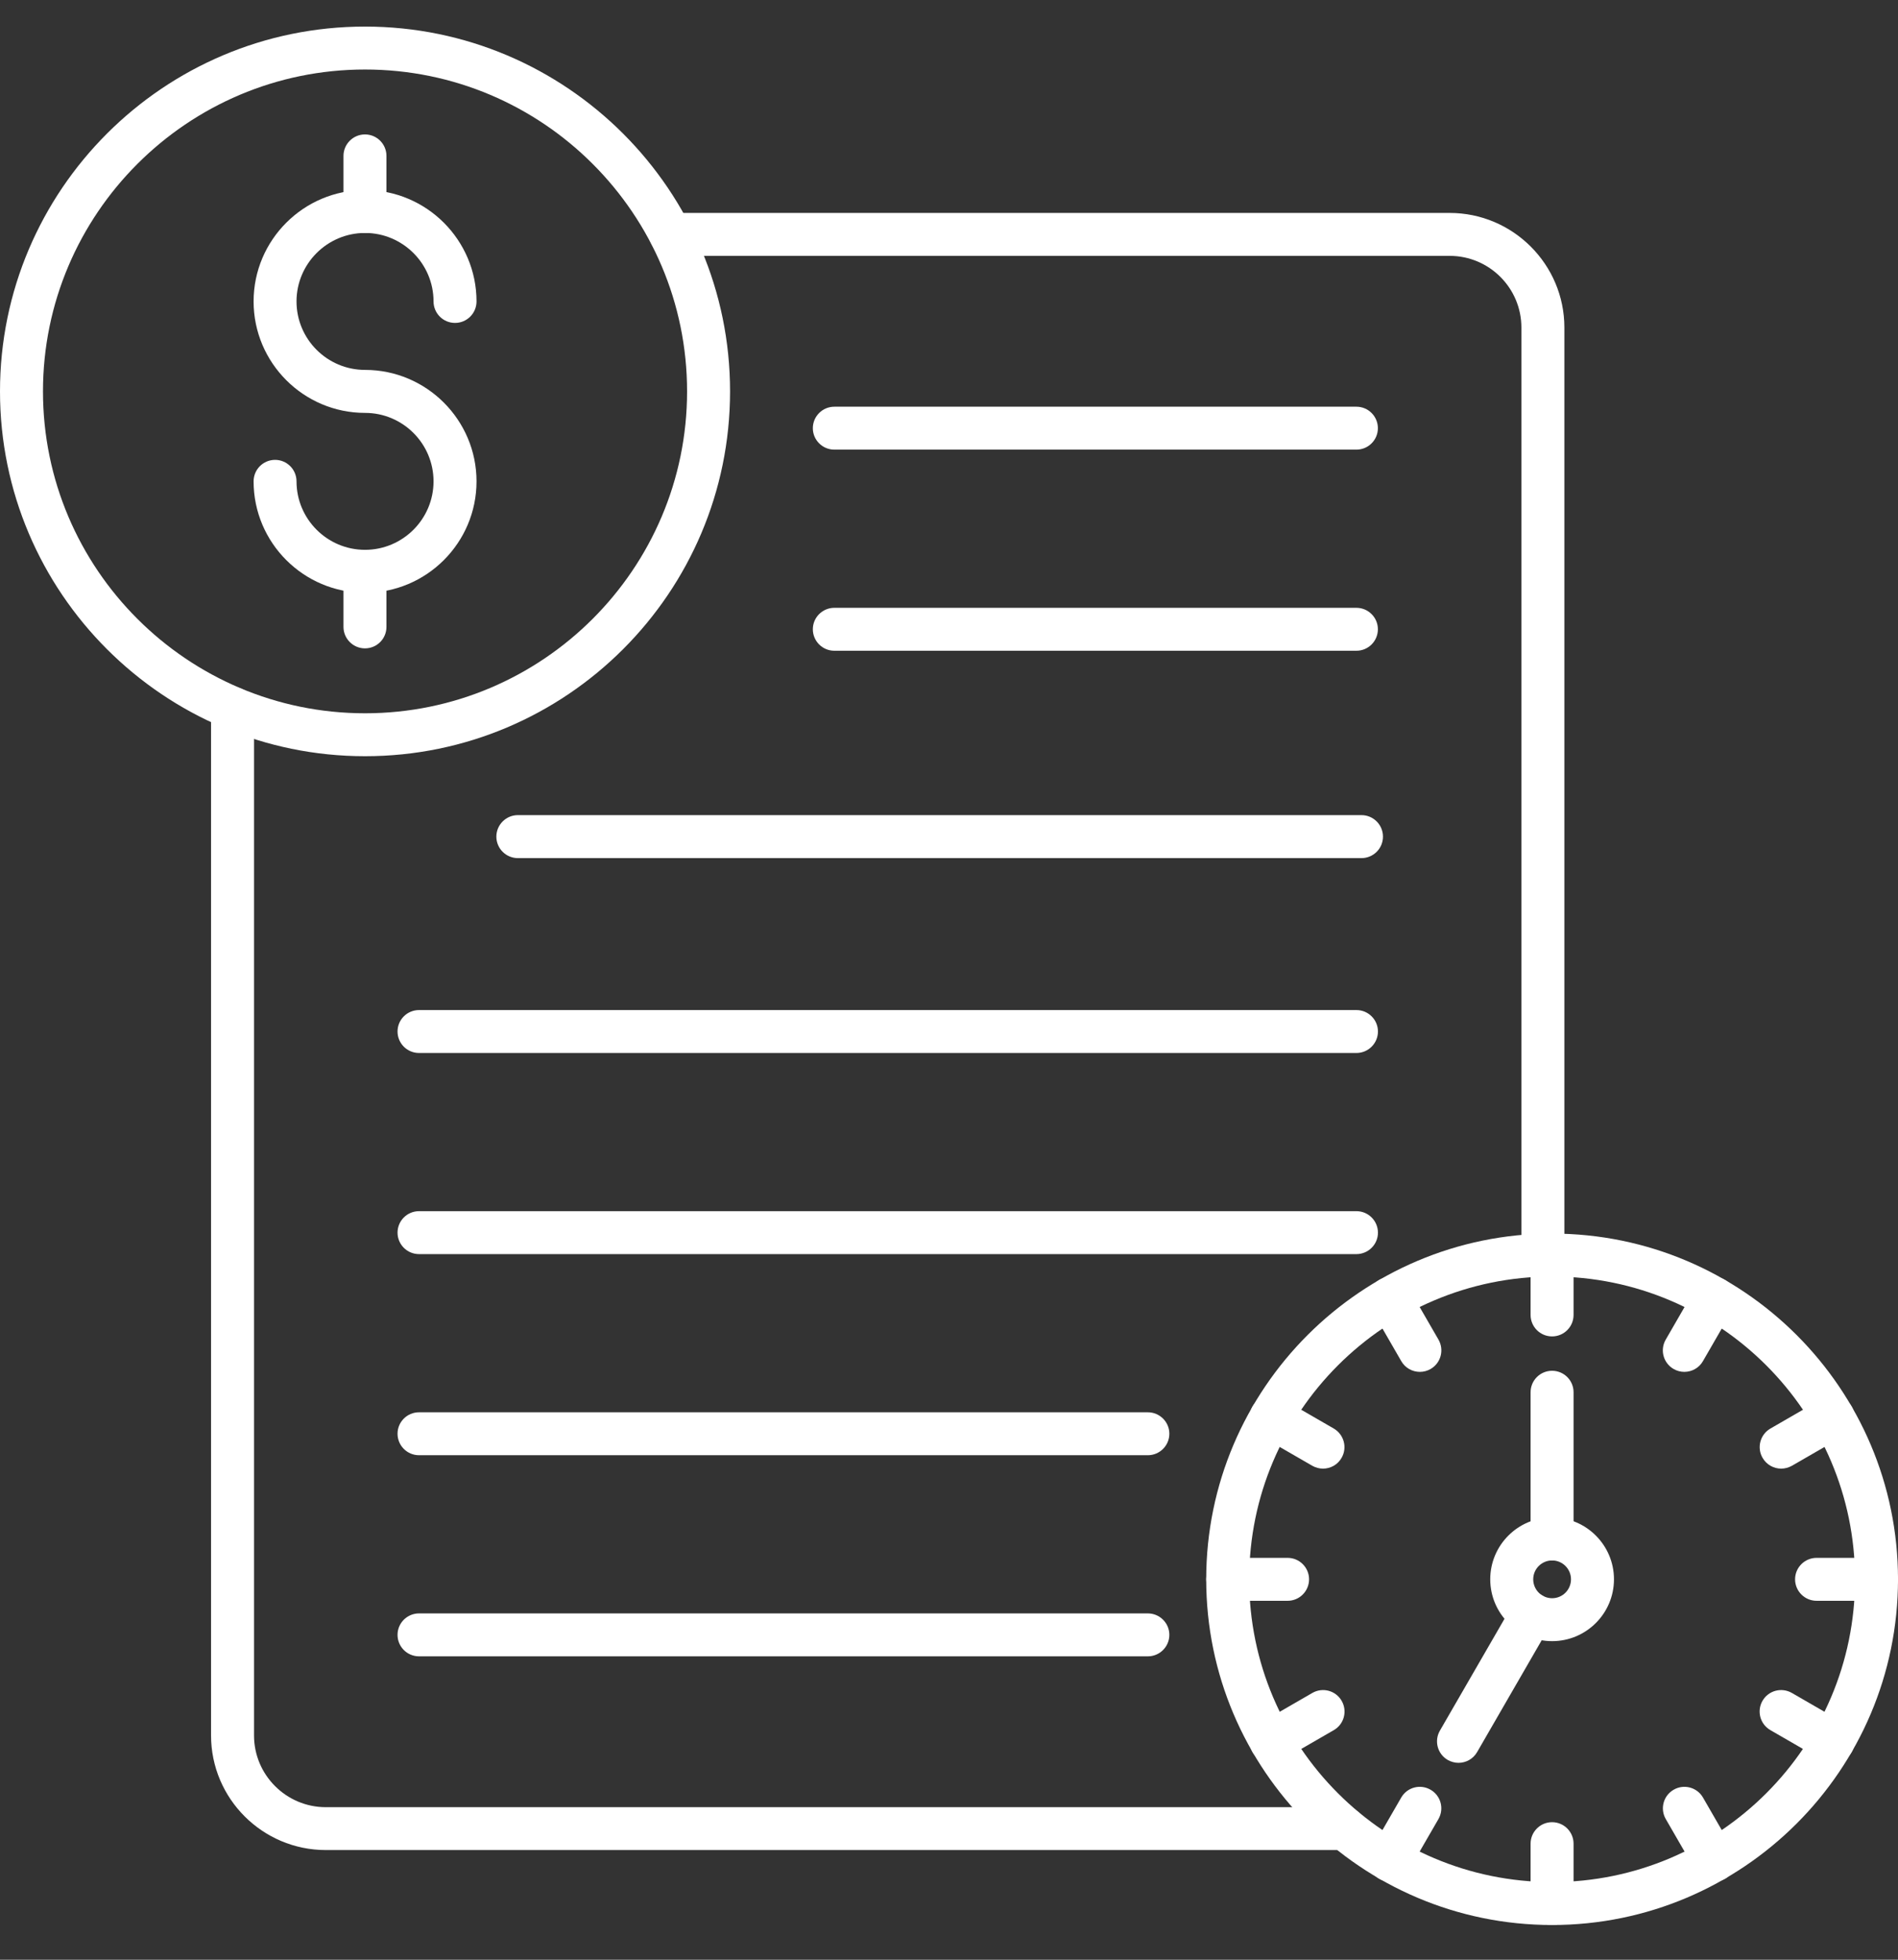 <svg width="31" height="32" viewBox="0 0 31 32" fill="none" xmlns="http://www.w3.org/2000/svg">
<rect x="0" y="0" width="31" height="32" fill="#333333" stroke="none"/>
<g clip-path="url(#clip0_3394_2944)">
<path d="M25.351 31.433C22.236 31.433 19.701 28.901 19.701 25.788C19.701 22.676 22.236 20.143 25.351 20.143C28.466 20.143 31 22.676 31 25.788C31 28.901 28.466 31.433 25.351 31.433ZM25.351 20.844C22.622 20.844 20.403 23.062 20.403 25.788C20.403 28.515 22.622 30.732 25.351 30.732C28.079 30.732 30.298 28.515 30.298 25.788C30.298 23.062 28.079 20.844 25.351 20.844Z" fill="white"/>
<path d="M21.963 30.209H5.321C4.288 30.209 3.447 29.369 3.447 28.337V11.565C3.447 11.372 3.604 11.215 3.798 11.215C3.992 11.215 4.149 11.372 4.149 11.565V28.338C4.149 28.983 4.675 29.509 5.321 29.509H21.963C22.156 29.509 22.314 29.666 22.314 29.86C22.314 30.053 22.156 30.209 21.963 30.209ZM25.201 20.847C25.007 20.847 24.849 20.69 24.849 20.496V5.349C24.849 4.703 24.324 4.178 23.677 4.178H10.954C10.76 4.178 10.603 4.021 10.603 3.827C10.603 3.634 10.76 3.477 10.954 3.477H23.677C24.71 3.477 25.551 4.317 25.551 5.349V20.496C25.551 20.69 25.394 20.847 25.201 20.847Z" fill="white"/>
<path d="M5.962 12.348C2.674 12.348 0 9.676 0 6.391C0 3.106 2.674 0.434 5.962 0.434C9.25 0.434 11.924 3.106 11.924 6.391C11.924 9.676 9.25 12.348 5.962 12.348ZM5.962 1.135C3.062 1.135 0.702 3.493 0.702 6.391C0.702 9.289 3.062 11.647 5.962 11.647C8.862 11.647 11.222 9.289 11.222 6.391C11.222 3.493 8.863 1.135 5.962 1.135Z" fill="white"/>
<path d="M18.748 27.046H6.844C6.65 27.046 6.493 26.889 6.493 26.695C6.493 26.502 6.65 26.345 6.844 26.345H18.748C18.941 26.345 19.099 26.502 19.099 26.695C19.099 26.889 18.941 27.046 18.748 27.046Z" fill="white"/>
<path d="M18.748 23.762H6.844C6.65 23.762 6.493 23.605 6.493 23.411C6.493 23.218 6.65 23.061 6.844 23.061H18.748C18.941 23.061 19.099 23.218 19.099 23.411C19.099 23.605 18.941 23.762 18.748 23.762Z" fill="white"/>
<path d="M22.154 20.478H6.844C6.65 20.478 6.493 20.321 6.493 20.128C6.493 19.934 6.65 19.777 6.844 19.777H22.155C22.348 19.777 22.506 19.934 22.506 20.128C22.506 20.321 22.348 20.478 22.154 20.478Z" fill="white"/>
<path d="M22.154 17.194H6.844C6.65 17.194 6.493 17.037 6.493 16.843C6.493 16.65 6.65 16.493 6.844 16.493H22.155C22.348 16.493 22.506 16.65 22.506 16.843C22.506 17.037 22.348 17.194 22.154 17.194Z" fill="white"/>
<path d="M22.237 14.012H8.458C8.265 14.012 8.107 13.855 8.107 13.661C8.107 13.468 8.265 13.31 8.458 13.31H22.237C22.431 13.31 22.588 13.468 22.588 13.661C22.588 13.855 22.431 14.012 22.237 14.012Z" fill="white"/>
<path d="M22.154 10.626H13.627C13.434 10.626 13.276 10.469 13.276 10.275C13.276 10.082 13.434 9.925 13.627 9.925H22.154C22.348 9.925 22.505 10.082 22.505 10.275C22.505 10.469 22.348 10.626 22.154 10.626Z" fill="white"/>
<path d="M22.154 7.342H13.627C13.434 7.342 13.276 7.185 13.276 6.992C13.276 6.798 13.434 6.641 13.627 6.641H22.154C22.348 6.641 22.505 6.798 22.505 6.992C22.505 7.185 22.348 7.342 22.154 7.342Z" fill="white"/>
<path d="M5.962 9.679C4.959 9.679 4.142 8.863 4.142 7.86C4.142 7.666 4.299 7.509 4.493 7.509C4.686 7.509 4.843 7.666 4.843 7.86C4.843 8.476 5.345 8.978 5.962 8.978C6.579 8.978 7.081 8.476 7.081 7.86C7.081 7.243 6.579 6.742 5.962 6.742C4.959 6.742 4.142 5.925 4.142 4.922C4.142 3.919 4.959 3.103 5.962 3.103C6.966 3.103 7.783 3.919 7.783 4.922C7.783 5.116 7.626 5.273 7.432 5.273C7.238 5.273 7.081 5.116 7.081 4.922C7.081 4.306 6.579 3.804 5.962 3.804C5.345 3.804 4.843 4.306 4.843 4.922C4.843 5.539 5.345 6.04 5.962 6.04C6.966 6.04 7.783 6.857 7.783 7.86C7.783 8.863 6.967 9.679 5.962 9.679Z" fill="white"/>
<path d="M5.961 3.804C5.768 3.804 5.61 3.647 5.61 3.454V2.546C5.61 2.352 5.768 2.195 5.961 2.195C6.155 2.195 6.312 2.352 6.312 2.546V3.454C6.312 3.647 6.156 3.804 5.961 3.804Z" fill="white"/>
<path d="M5.961 10.587C5.768 10.587 5.61 10.43 5.61 10.236V9.329C5.61 9.136 5.768 8.979 5.961 8.979C6.155 8.979 6.312 9.136 6.312 9.329V10.236C6.312 10.43 6.156 10.587 5.961 10.587Z" fill="white"/>
<path d="M25.35 21.822C25.156 21.822 24.999 21.665 24.999 21.471V20.494C24.999 20.3 25.156 20.143 25.35 20.143C25.544 20.143 25.701 20.3 25.701 20.494V21.471C25.701 21.665 25.544 21.822 25.35 21.822Z" fill="white"/>
<path d="M27.51 22.401C27.451 22.401 27.39 22.386 27.335 22.354C27.167 22.257 27.109 22.043 27.206 21.875L27.695 21.028C27.792 20.861 28.006 20.803 28.175 20.9C28.343 20.997 28.4 21.211 28.303 21.379L27.814 22.226C27.75 22.338 27.632 22.401 27.51 22.401Z" fill="white"/>
<path d="M29.092 23.981C28.971 23.981 28.853 23.918 28.788 23.805C28.691 23.638 28.749 23.423 28.917 23.326L29.764 22.837C29.932 22.741 30.146 22.798 30.243 22.966C30.34 23.134 30.283 23.348 30.115 23.445L29.268 23.934C29.212 23.965 29.152 23.981 29.092 23.981Z" fill="white"/>
<path d="M30.649 26.139H29.67C29.477 26.139 29.319 25.982 29.319 25.788C29.319 25.595 29.477 25.438 29.67 25.438H30.649C30.843 25.438 31 25.595 31 25.788C31 25.982 30.843 26.139 30.649 26.139Z" fill="white"/>
<path d="M29.938 28.787C29.879 28.787 29.818 28.771 29.763 28.74L28.916 28.251C28.748 28.154 28.69 27.94 28.787 27.772C28.884 27.604 29.098 27.547 29.267 27.644L30.114 28.133C30.282 28.229 30.339 28.444 30.242 28.612C30.178 28.724 30.06 28.787 29.938 28.787Z" fill="white"/>
<path d="M28 30.725C27.879 30.725 27.761 30.662 27.696 30.549L27.207 29.703C27.11 29.535 27.168 29.32 27.336 29.224C27.503 29.127 27.718 29.184 27.815 29.352L28.304 30.199C28.401 30.366 28.344 30.581 28.176 30.678C28.12 30.709 28.06 30.725 28 30.725Z" fill="white"/>
<path d="M25.35 31.433C25.156 31.433 24.999 31.276 24.999 31.083V30.105C24.999 29.912 25.156 29.754 25.35 29.754C25.544 29.754 25.701 29.912 25.701 30.105V31.083C25.701 31.276 25.544 31.433 25.35 31.433Z" fill="white"/>
<path d="M22.701 30.725C22.641 30.725 22.581 30.709 22.525 30.678C22.357 30.581 22.3 30.366 22.397 30.199L22.886 29.352C22.983 29.184 23.197 29.127 23.365 29.224C23.533 29.32 23.591 29.535 23.494 29.703L23.005 30.549C22.94 30.662 22.822 30.725 22.701 30.725Z" fill="white"/>
<path d="M20.762 28.787C20.641 28.787 20.523 28.724 20.458 28.612C20.361 28.444 20.419 28.229 20.587 28.133L21.434 27.644C21.602 27.547 21.816 27.604 21.913 27.772C22.01 27.94 21.953 28.154 21.785 28.251L20.938 28.74C20.882 28.771 20.822 28.787 20.762 28.787Z" fill="white"/>
<path d="M21.031 26.139H20.052C19.858 26.139 19.701 25.982 19.701 25.788C19.701 25.595 19.858 25.438 20.052 25.438H21.031C21.224 25.438 21.381 25.595 21.381 25.788C21.381 25.982 21.224 26.139 21.031 26.139Z" fill="white"/>
<path d="M21.608 23.981C21.549 23.981 21.488 23.965 21.433 23.934L20.586 23.445C20.418 23.348 20.36 23.134 20.457 22.966C20.554 22.798 20.768 22.741 20.937 22.837L21.784 23.326C21.951 23.423 22.009 23.638 21.912 23.805C21.848 23.918 21.73 23.981 21.608 23.981Z" fill="white"/>
<path d="M23.191 22.401C23.069 22.401 22.951 22.338 22.887 22.226L22.398 21.379C22.301 21.211 22.358 20.997 22.526 20.9C22.694 20.803 22.909 20.861 23.006 21.028L23.495 21.875C23.591 22.043 23.534 22.257 23.366 22.354C23.311 22.386 23.25 22.401 23.191 22.401Z" fill="white"/>
<path d="M25.351 26.798C24.793 26.798 24.34 26.345 24.34 25.788C24.34 25.231 24.793 24.778 25.351 24.778C25.908 24.778 26.361 25.231 26.361 25.788C26.361 26.345 25.908 26.798 25.351 26.798ZM25.351 25.48C25.181 25.48 25.042 25.618 25.042 25.788C25.042 25.959 25.18 26.097 25.351 26.097C25.521 26.097 25.659 25.959 25.659 25.788C25.659 25.618 25.52 25.48 25.351 25.48Z" fill="white"/>
<path d="M25.35 25.48C25.156 25.48 24.999 25.323 24.999 25.129V22.734C24.999 22.54 25.156 22.383 25.35 22.383C25.544 22.383 25.701 22.54 25.701 22.734V25.129C25.701 25.323 25.544 25.48 25.35 25.48Z" fill="white"/>
<path d="M23.822 28.785C23.762 28.785 23.702 28.769 23.646 28.738C23.478 28.641 23.421 28.426 23.518 28.259L24.717 26.184C24.813 26.017 25.028 25.959 25.196 26.056C25.364 26.153 25.421 26.367 25.324 26.535L24.126 28.609C24.061 28.722 23.943 28.785 23.822 28.785Z" fill="white"/>
</g>
<defs>
<clipPath id="clip0_3394_2944">
<rect width="31" height="31" fill="white" transform="translate(0 0.434)"/>
</clipPath>
</defs>
</svg>

